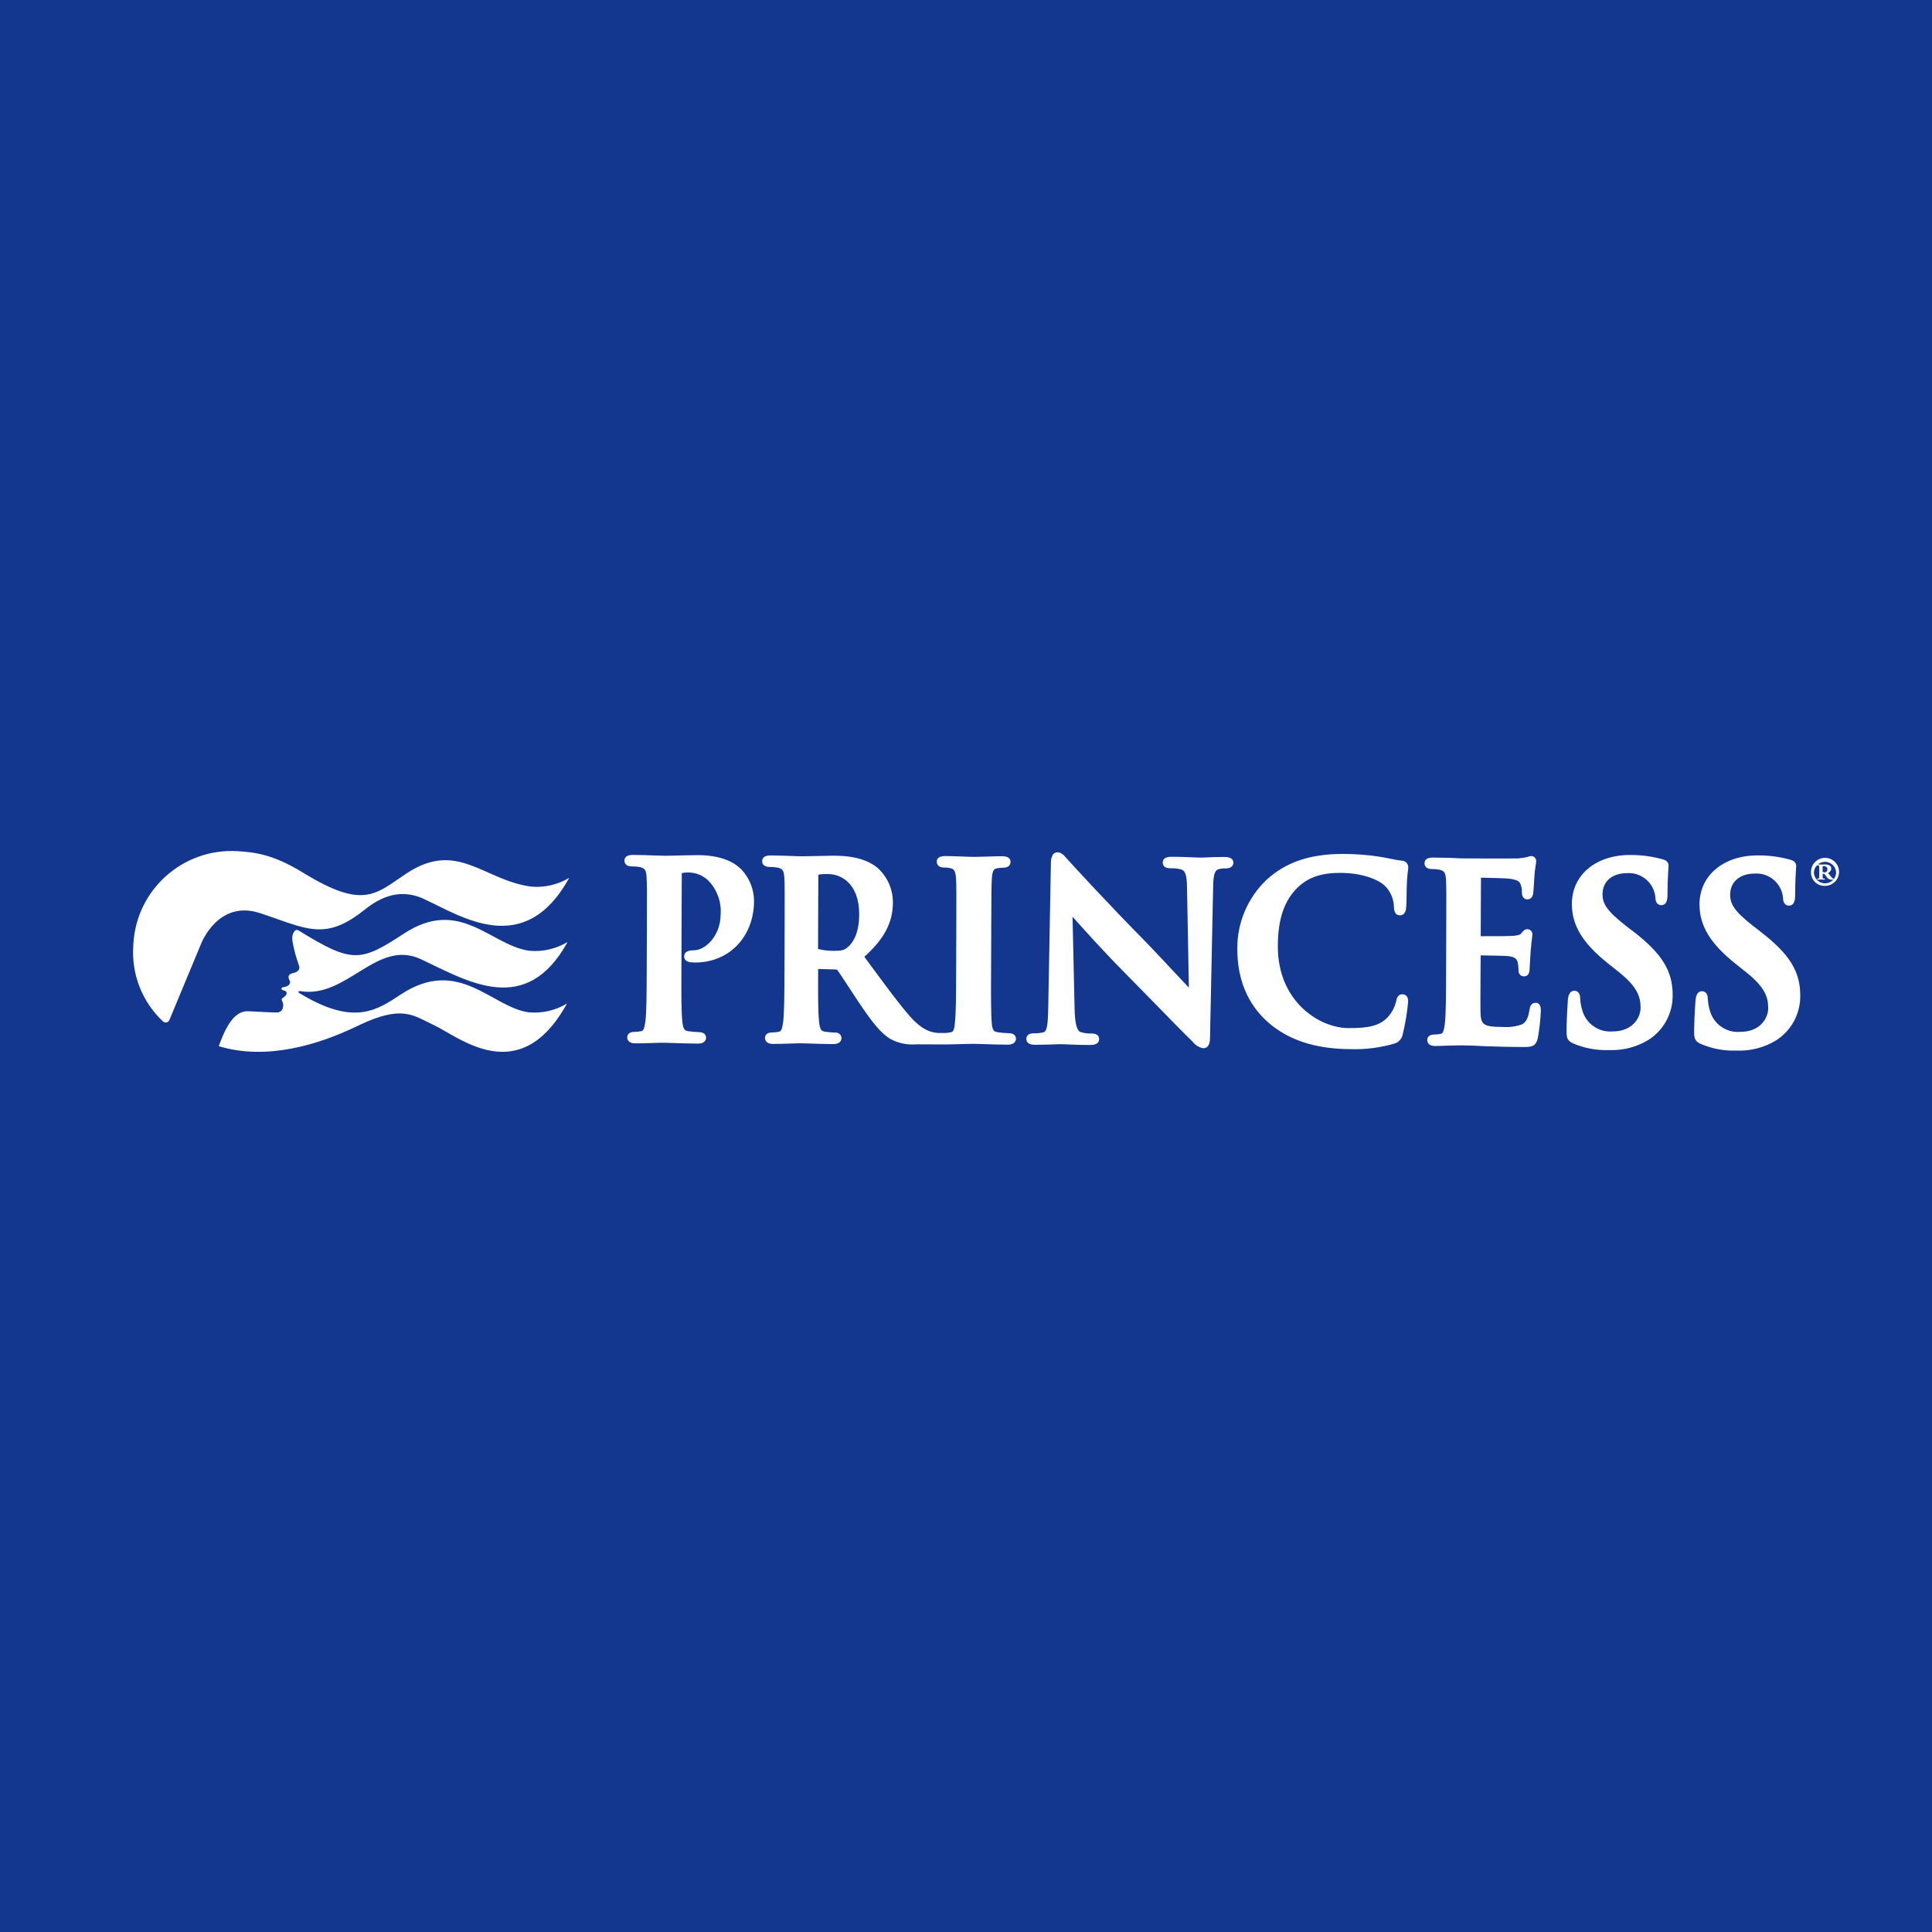 <svg viewBox="0 0 500 500" xmlns="http://www.w3.org/2000/svg" id="Layer_1"><defs><style>.cls-1{fill:#13378f;}.cls-1,.cls-2{stroke-width:0px;}.cls-2{fill:#fff;}</style></defs><rect height="500" width="500" class="cls-1"></rect><path d="M77.61,241.01c13.55,8.33,15.7,7.97,26.96.58,14.52-9.51,22.45,3.12,32.44,4.47,3.45.31,6.91-.49,9.88-2.27-10.76,19.53-25.79,10.18-37.94,4.46-11.47-5.37-19.14,10.29-31.28,8.25-.36-.08-.58.27-.31.44,14.35,8.81,20.29,4.41,26.47.36,14.93-9.78,23.4,3.39,33.02,4.69,3.45.31,6.91-.48,9.88-2.27-12.3,22.33-28.02,8.53-34.57,5.51-5.17-2.38-7.96-5.36-19.57.25-10.14,4.92-23.56,9-35.87,5.3-.03,0-.07-.02-.1-.04,1.42-3.93,3.62-9.09,7.43-9.03,1.11,0,7.18.41,7.82.31.65-.07,1.19-.55,1.34-1.19.3-1.32-.24-1.62-.3-2.05s.37-.56.72-.84c.57-.46.63-.81.5-1.2-.11-.33-.88-.44-1.14-.59s-.18-.59.23-.64c2.07-.27,1.96-1.38,1.73-1.76-.85-1.54.47-1.81.96-1.93.66-.15,1.85-.61,1.51-1.77-.42-1.39-.82-2.42-1.11-3.62-.46-1.92-.94-3.62-.49-4.73.6-1.46,1.22-1.05,1.8-.69" class="cls-2"></path><path d="M137.41,229.45c-12.28-1.66-18.99-12.06-32.11-3.47-7.98,5.24-10.97,9.63-26.78-.08-7.9-4.86-12.61-5.33-17.09-5.62-14.04-.82-26.09,9.89-26.91,23.93-.01.19-.02.39-.03.58-.5,7.31,2.29,14.46,7.62,19.49.38.42,1.03.46,1.45.08.1-.09.18-.19.24-.31l.15-.35,8.11-19.5s4.39-11.46,15.23-7.88c3.49,1.14,6.37,2.26,8.96,3.05,6.19,1.9,10.72,1.94,17.86-3.74,3.25-2.59,8.62-6.2,15.59-2.98,9.74,4.48,26.01,15.58,37.61-5.46-2.97,1.78-6.44,2.57-9.89,2.27Z" class="cls-2"></path><path d="M468.69,225.82c-.1-2,1.44-3.7,3.44-3.81,2-.1,3.7,1.44,3.81,3.44s-1.44,3.7-3.44,3.81c-.07,0-.13,0-.2,0-1.9.09-3.51-1.37-3.61-3.27,0-.06,0-.11,0-.17ZM475.19,225.81c-.06-1.59-1.39-2.83-2.98-2.77-1.5.05-2.7,1.25-2.77,2.75.03,1.59,1.34,2.85,2.93,2.82,1.54-.03,2.78-1.26,2.82-2.8ZM470.82,225.24v-.98c0-.24-.15-.28-.47-.28-.04,0-.08-.04-.08-.12,0-.12.08-.15.2-.15h.16c.08,0,.39.04.67.04.35,0,.51-.04.9-.04.67,0,1.73.12,1.73,1.07,0,.39-.16.71-.83,1.18l.7.83c.51.6.59.6.67.6.06,0,.11.03.12.09,0,0,0,.02,0,.03,0,.12-.04.15-.35.15-.62.08-1.22-.21-1.53-.75l-.55-.75h-.47v.34c0,.71.04.79.07.83.13.04.26.05.4.04.08,0,.12,0,.12.12,0,.08-.06.15-.14.16,0,0-.01,0-.02,0h-.16c-.08,0-.43-.04-.63-.04-.12,0-.51.04-.59.04h-.2c-.08,0-.28-.04-.28-.16,0-.06.03-.11.09-.12.01,0,.02,0,.03,0,.35,0,.39,0,.43-.23.02-.34.02-.68,0-1.02l.02-.87ZM471.69,225.64c.17.08.36.12.55.12.12.01.25-.02.35-.08.23-.15.36-.4.35-.67,0-.47-.37-.86-.85-.87-.02,0-.03,0-.05,0-.04,0-.28,0-.35.08v1.42Z" class="cls-2"></path><path d="M180.58,221.31c-1.38,0-2.95.04-4.47.08-1.42.04-2.8.08-3.94.08-.67,0-1.71-.04-2.9-.08-1.67-.06-3.66-.13-5.45-.14-1.46,0-2.21.49-2.21,1.48,0,.45.18,1.49,1.91,1.5.69-.01,1.38.04,2.05.16,1.26.3,1.67.7,1.77,2.69.1,1.96.1,3.66.07,13.11l-.04,10.92c-.02,5.67-.04,10.56-.33,13.1-.2,1.54-.43,2.51-.98,2.62-.62.15-1.25.22-1.88.22-1.72,0-1.86,1.08-1.86,1.42,0,.36.15,1.55,2.08,1.55,1.33,0,3.09-.05,4.62-.1,1.13-.03,2.13-.07,2.69-.06s1.47.03,2.56.07c1.77.06,4.07.14,6.43.15,1.5,0,2.03-.82,2.03-1.54,0-.24-.08-1.42-1.85-1.43-.95-.02-1.89-.11-2.83-.25-.85-.13-1.27-.52-1.47-2.54-.27-2.62-.25-7.52-.23-13.19l.09-24.83c0-.12,0-.24.03-.36.58-.11,1.18-.16,1.77-.14,1.94.02,3.79.8,5.16,2.18,2.2,2.32,3.33,5.46,3.1,8.66-.02,5.69-4.09,9.3-6.88,9.29-.7,0-2.54,0-2.56,1.6,0,.53.24,1.21,1.42,1.47.47.07.94.1,1.41.09,8.81.03,15.22-6.66,15.25-15.9-.01-2.98-1.13-5.85-3.14-8.04-.93-.94-3.77-3.83-11.43-3.85Z" class="cls-2"></path><path d="M316.87,221.78c-2.06,0-3.8.08-4.92.13-.5.02-.88.04-1.09.04-.49,0-1.23-.03-2.14-.07-1.45-.06-3.32-.14-5.28-.15-.75,0-2.52,0-2.53,1.48,0,.45.18,1.49,1.9,1.5.97-.05,1.95.05,2.89.3.88.38,1.45.91,1.5,4.76l.48,25.84c-.79-.84-1.85-1.97-3-3.2-2.99-3.2-6.72-7.18-9.13-9.63-8.39-8.5-17.46-18.36-18.91-19.97l-.56-.62c-.79-.9-1.42-1.6-2.38-1.61-1.72,0-1.73,2.28-1.73,3.02l-.68,36.74c-.08,5.13-.34,6.54-1.25,6.82-.82.2-1.66.28-2.51.26-1.72,0-1.91.99-1.91,1.42,0,1.54,1.71,1.55,2.27,1.55,2.27,0,4.38-.08,5.62-.13.49-.02.85-.04,1-.03.4,0,.95.02,1.67.06,1.37.06,3.32.15,5.93.15,1.55,0,2.34-.51,2.34-1.54,0-.53-.25-1.42-1.96-1.43-.97.03-1.95-.1-2.88-.39-.94-.34-1.43-2.32-1.51-6.05l-.53-23.78c2.63,2.94,7.87,8.8,13.09,14.07,2.58,2.61,5.42,5.51,8.12,8.28,3.92,4.02,7.62,7.81,9.91,10.03.67.88,1.64,1.47,2.73,1.65,1.72,0,1.73-2.14,1.73-2.83l.81-39.16c.08-3.69.66-4.13,1.58-4.39.53-.12,1.08-.18,1.62-.15,1.88,0,2.03-1.13,2.03-1.48,0-1.47-1.75-1.48-2.33-1.48Z" class="cls-2"></path><path d="M363,257.31c-1.33,0-1.55,1.15-1.7,1.96-.35,1.35-.99,2.61-1.88,3.68-2.29,2.65-5.45,3.14-10.49,3.12-7.38-.02-18.28-6.79-18.23-21.23.02-7.12,1.73-12.01,5.37-15.38,2.7-2.48,6.06-3.58,10.86-3.56,5.82.02,10.07,1.82,11.71,3.59,1.28,1.39,2.03,3.2,2.11,5.09,0,1.52.51,2.29,1.52,2.3,1.51,0,1.62-1.6,1.66-2.26s.09-1.88.1-3.22c.02-1.22.04-2.53.1-3.52.08-1.28.18-2.05.24-2.57.05-.3.07-.6.08-.9,0-.93-.76-1.67-1.69-1.67-.02,0-.04,0-.05,0-.92-.1-1.88-.3-2.89-.5-.99-.2-2.04-.42-3.18-.58-2.97-.44-5.97-.66-8.98-.66-8.59-.03-14.93,2.12-19.95,6.76-4.81,4.61-7.52,11-7.5,17.66-.03,7.94,2.61,14.34,7.81,19.02h0c5.32,4.73,12.36,7.04,21.53,7.08,3.84.12,7.67-.37,11.35-1.46,1.1-.33,1.92-1.26,2.12-2.39.68-2.8,1.15-5.64,1.41-8.51.01-1.75-1.21-1.85-1.46-1.85Z" class="cls-2"></path><path d="M397.39,259.54c-1.24,0-1.45,1.19-1.54,1.71-.41,2.61-1.07,3.41-2.05,3.9-1.56.53-3.22.74-4.86.63-5.51-.02-5.72-.77-5.8-4.34-.03-1.28,0-4.51.01-7.03l.04-7.16c2.05.02,6.42.1,7.27.2,1.78.22,2.18.95,2.35,1.7.09.51.15,1.02.16,1.54l.03.51c-.06.76.51,1.42,1.27,1.48.05,0,.11,0,.16,0,.95,0,1.43-.7,1.44-2.1,0-.23.05-1.04.11-1.92.05-.78.1-1.62.13-2.17.15-2.07.3-3.2.39-3.83.04-.25.07-.51.08-.76.06-.72-.47-1.36-1.19-1.43-.04,0-.08,0-.12,0-.71,0-1.12.51-1.62,1.15-.26.32-.82.47-2.07.58-.76.07-3.81.11-8.37.09l.06-15.15c1.87.03,6.54.15,7.32.26,2.56.34,2.76.94,3.01,1.65.19.62.28,1.26.27,1.91,0,1.62,1,1.8,1.43,1.8.37,0,1.24-.14,1.48-1.47.08-.5.16-1.85.22-2.91.03-.55.06-1.02.08-1.26.06-1.12.18-2.24.38-3.35.05-.24.08-.49.09-.74.11-.71-.38-1.36-1.08-1.47-.06,0-.12-.01-.18-.01-.3.01-.59.08-.86.19-.09.03-.18.06-.28.08-.44.12-1.51.25-2.23.34-.65.03-5.89.03-14,0-.71,0-1.85-.05-3.15-.12l-.38-.02c-.68,0-1.42-.02-2.17-.04-.79-.02-1.6-.04-2.38-.04-1.43,0-2.16.49-2.17,1.48,0,.45.18,1.49,1.88,1.5.66-.01,1.33.04,1.98.16,1.21.29,1.6.7,1.7,2.69.1,1.96.09,3.66.06,13.11l-.04,10.92c-.02,5.67-.04,10.56-.32,13.11-.19,1.5-.42,2.51-.94,2.62-.59.14-1.19.21-1.8.21-1.69,0-1.83,1.08-1.83,1.42,0,.36.15,1.55,2.05,1.55.56,0,1.2-.03,1.85-.05s1.37-.06,2.07-.06c1.33-.06,2.54-.05,3.15-.05h0c1.67,0,3.41.07,5.83.21l1.71.05c2.14.07,4.74.15,8.03.16,2.17,0,3.37.01,3.94-2.31.42-2.35.68-4.72.78-7.1,0-.55,0-2.03-1.36-2.04Z" class="cls-2"></path><path d="M422.53,240.95l-1.7-1.31c-5.16-4-6.1-5.91-6.1-8.22.01-3.33,2.51-5.46,6.37-5.45,3.72-.24,6.96,2.52,7.31,6.24,0,1.84,1.07,2.05,1.53,2.05,1.6,0,1.61-1.95,1.61-2.78.01-3.4.14-5.27.21-6.38.03-.48.06-.82.06-1.06,0-.59-.27-1.35-1.54-1.65-2.73-.76-5.55-1.14-8.38-1.12-8.87-.03-15.08,5.15-15.1,12.61-.02,5.59,2.78,10.21,9.36,15.46l2.81,2.24c4.69,3.76,5.62,6.31,5.61,9.23,0,2.48-1.96,6.14-7.29,6.13-3.63.27-6.94-2.1-7.84-5.63-.29-.95-.46-1.92-.5-2.91,0-1.79-1.07-1.99-1.53-1.99-.99,0-1.55.83-1.67,2.5-.21,3.15-.33,5.9-.33,8.16,0,1.52.24,2.3,1.7,2.96,2.93,1.26,6.11,1.85,9.3,1.73,3.6.14,7.17-.78,10.25-2.67,3.92-2.52,6.27-6.88,6.21-11.55.02-6.29-2.78-10.79-10.34-16.6Z" class="cls-2"></path><path d="M455.56,241.06l-1.7-1.3c-5.16-4-6.1-5.91-6.1-8.23.01-3.32,2.51-5.46,6.37-5.45,3.72-.24,6.96,2.52,7.31,6.24,0,1.84,1.07,2.05,1.53,2.05,1.6,0,1.61-1.95,1.61-2.78.01-3.41.14-5.27.21-6.39.04-.48.06-.81.06-1.06,0-.59-.27-1.36-1.54-1.65-2.73-.76-5.55-1.14-8.38-1.11-8.86-.02-15.07,5.16-15.1,12.61-.02,5.59,2.78,10.21,9.36,15.46l2.81,2.24c4.69,3.76,5.62,6.31,5.61,9.22,0,2.48-1.96,6.15-7.29,6.14-3.63.27-6.94-2.1-7.84-5.62-.28-.95-.45-1.93-.5-2.91,0-1.8-1.07-1.99-1.53-1.99-.99,0-1.55.83-1.67,2.56-.22,3.15-.33,5.88-.34,8.11,0,1.52.24,2.3,1.7,2.96,2.93,1.26,6.11,1.85,9.3,1.73,3.6.14,7.17-.78,10.25-2.67,3.93-2.52,6.27-6.89,6.21-11.55.01-6.29-2.79-10.79-10.35-16.6Z" class="cls-2"></path><path d="M261.02,267.39c-.95-.02-1.89-.11-2.83-.25-.97-.15-1.35-.5-1.52-2.21-.22-2.63-.21-7.43-.18-13.51l.04-10.92c.03-9.45.04-11.14.16-13.12.13-2.26.62-2.52,1.39-2.67.52-.1,1.05-.15,1.58-.15,1.67,0,1.86-1.08,1.86-1.54,0-.53-.28-1.42-2.14-1.43-1.23,0-2.83.05-4.27.1-1.14.04-2.17.07-2.81.07-.78,0-1.98-.04-3.26-.09-1.5-.06-3.09-.12-4.28-.12-.57,0-2.32,0-2.32,1.41,0,.47.18,1.55,1.85,1.56.63-.01,1.26.06,1.87.22.55.14,1.14.46,1.26,2.64.11,1.96.1,3.66.07,13.11l-.04,10.92c-.02,6.08-.04,10.87-.33,13.44-.19,1.96-.57,2.2-.98,2.29-.53.12-1.08.19-1.62.2h-1.56c-.46-.01-.92-.07-1.37-.17-.81-.18-2.97-.64-5.92-3.94-2.93-3.31-6.26-7.84-10.48-13.58l-1.5-2.04c5.15-4.62,7.37-8.84,7.39-14.01.03-3.58-1.55-6.98-4.29-9.26-3.42-2.52-7.59-2.88-11.21-2.89-.89,0-2.39.04-3.94.08-1.6.04-3.23.08-4.23.08-.46,0-1.29-.03-2.3-.07-1.64-.06-3.76-.14-5.66-.15-1.46,0-2.2.49-2.2,1.48,0,.45.18,1.49,1.91,1.5.69-.01,1.38.04,2.06.16,1.28.3,1.66.69,1.77,2.69.1,1.96.1,3.66.07,13.11l-.04,10.92c-.02,5.66-.04,10.56-.32,13.1-.21,1.54-.44,2.52-.99,2.63-.61.15-1.24.22-1.87.22-1.72,0-1.86,1.08-1.86,1.42,0,.36.15,1.55,2.08,1.55,1.38,0,3.24-.06,4.76-.11,1.02-.03,1.88-.06,2.32-.06.29,0,.96.02,1.85.05,1.8.06,4.44.15,6.68.16,1.93,0,2.1-1.18,2.1-1.54,0-.8-.65-1.44-1.45-1.44-.06,0-.11,0-.17.01-.91-.03-1.81-.12-2.71-.25-.86-.13-1.28-.53-1.47-2.61-.28-2.56-.26-7.48-.24-13.18v-.43l4.59.13c.25,0,.28.02.33.09.41.51,1.55,2.24,2.76,4.1.92,1.42,1.95,2.99,2.91,4.42,3.44,5.1,5.65,7.96,8.22,9.43,2.05,1.08,4.36,1.54,6.67,1.33l7.32.03c1.33,0,3.1-.05,4.62-.1,1.13-.03,2.13-.06,2.69-.06.6,0,1.52.03,2.65.07,1.78.06,4.05.14,6.4.15,1.5,0,2.03-.82,2.04-1.54,0-.25-.09-1.43-1.86-1.44ZM222.36,236.66c-.02,5.37-1.95,7.68-3.09,8.57-.81.63-1.33.86-3.56.85-1.34,0-2.68-.16-3.98-.47-.03-.12-.03-.24-.02-.36l.07-18.89c.88-.13,1.77-.18,2.66-.15,2.96,0,7.94,2.22,7.92,10.45Z" class="cls-2"></path></svg>